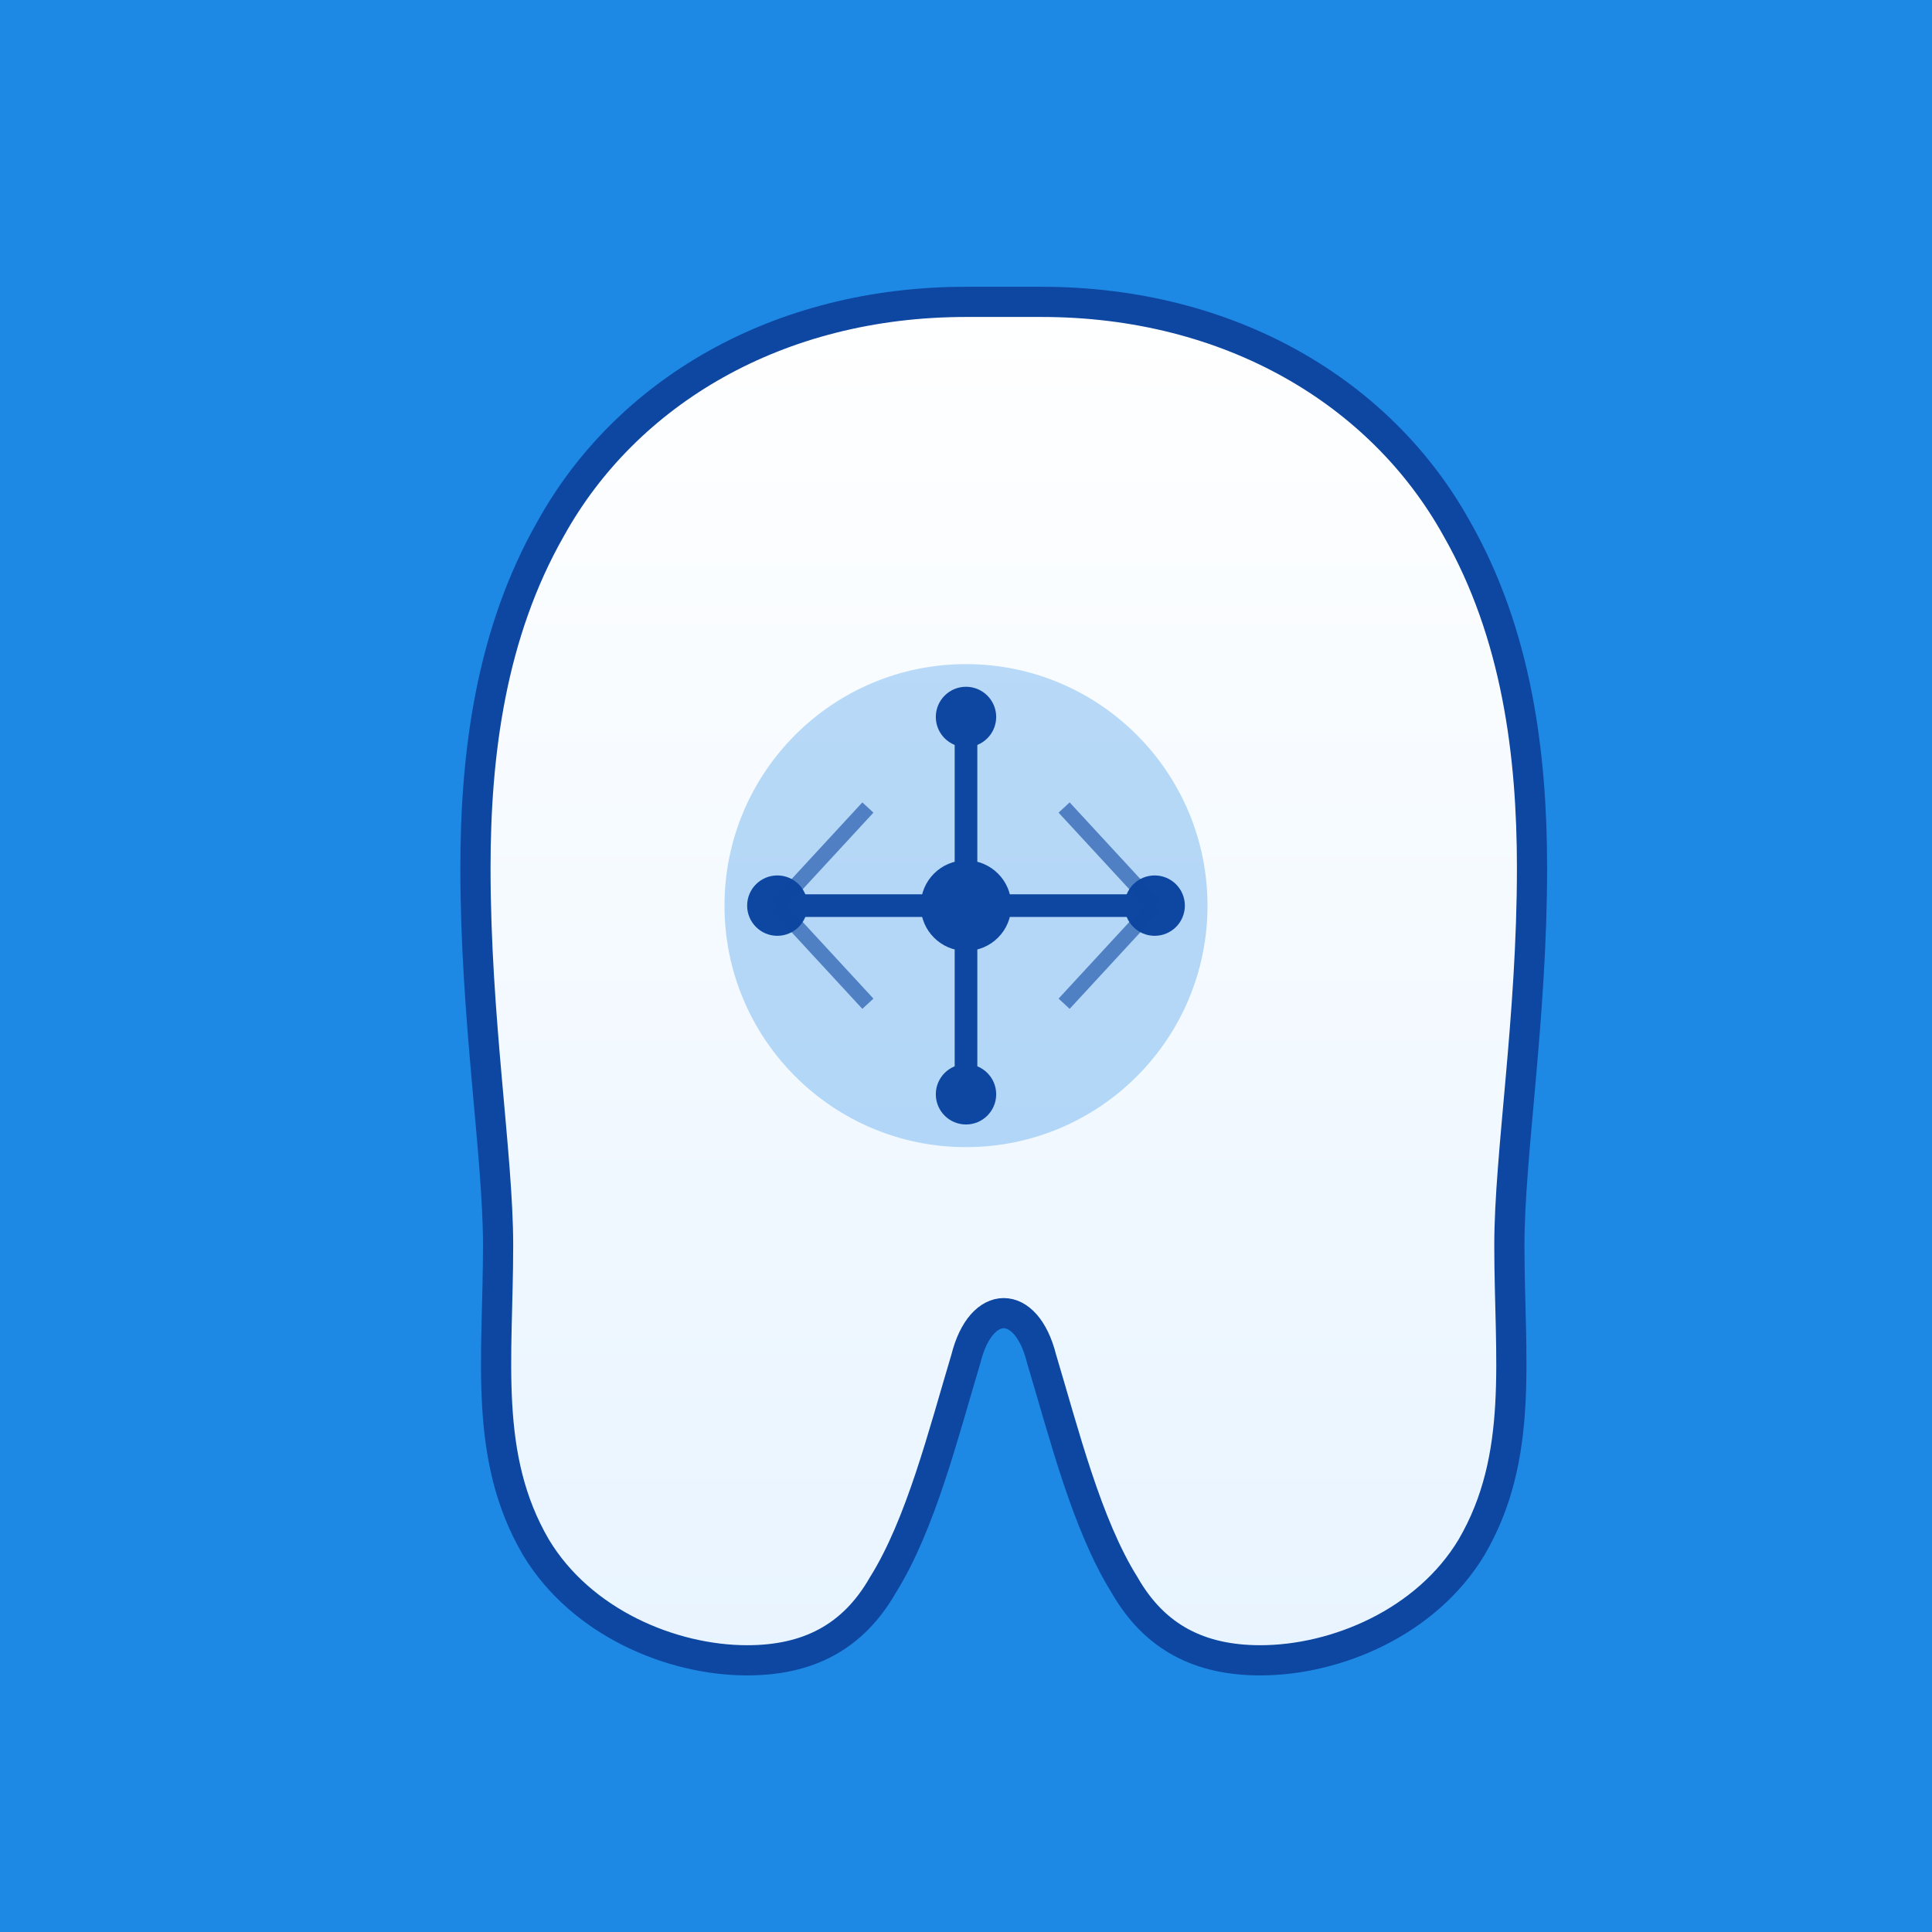<svg xmlns="http://www.w3.org/2000/svg" viewBox="0 0 256 256">
  <defs>
    <linearGradient id="toothGrad" x1="0%" y1="0%" x2="0%" y2="100%">
      <stop offset="0%" style="stop-color:#ffffff;stop-opacity:1" />
      <stop offset="100%" style="stop-color:#e8f4ff;stop-opacity:1" />
    </linearGradient>
  </defs>
  <rect width="256" height="256" fill="#1e88e5"/>
  <path d="M128 40c-25 0-45 12-55 30-8 14-10 30-10 45 0 20 3 38 3 50 0 15-2 28 5 40 6 10 18 15 28 15 8 0 14-3 18-10 5-8 8-20 11-30 2-8 8-8 10 0 3 10 6 22 11 30 4 7 10 10 18 10 10 0 22-5 28-15 7-12 5-25 5-40 0-12 3-30 3-50 0-15-2-31-10-45-10-18-30-30-55-30z" fill="url(#toothGrad)" stroke="#0d47a1" stroke-width="4"/>
  <circle cx="128" cy="120" r="32" fill="#1e88e5" opacity="0.3"/>
  <circle cx="128" cy="120" r="6" fill="#0d47a1"/>
  <line x1="128" y1="120" x2="128" y2="95" stroke="#0d47a1" stroke-width="3"/>
  <line x1="128" y1="120" x2="128" y2="145" stroke="#0d47a1" stroke-width="3"/>
  <line x1="128" y1="120" x2="103" y2="120" stroke="#0d47a1" stroke-width="3"/>
  <line x1="128" y1="120" x2="153" y2="120" stroke="#0d47a1" stroke-width="3"/>
  <circle cx="128" cy="95" r="4" fill="#0d47a1"/>
  <circle cx="128" cy="145" r="4" fill="#0d47a1"/>
  <circle cx="103" cy="120" r="4" fill="#0d47a1"/>
  <circle cx="153" cy="120" r="4" fill="#0d47a1"/>
  <line x1="115" y1="107" x2="103" y2="120" stroke="#0d47a1" stroke-width="2" opacity="0.6"/>
  <line x1="141" y1="107" x2="153" y2="120" stroke="#0d47a1" stroke-width="2" opacity="0.6"/>
  <line x1="115" y1="133" x2="103" y2="120" stroke="#0d47a1" stroke-width="2" opacity="0.6"/>
  <line x1="141" y1="133" x2="153" y2="120" stroke="#0d47a1" stroke-width="2" opacity="0.6"/>
</svg>